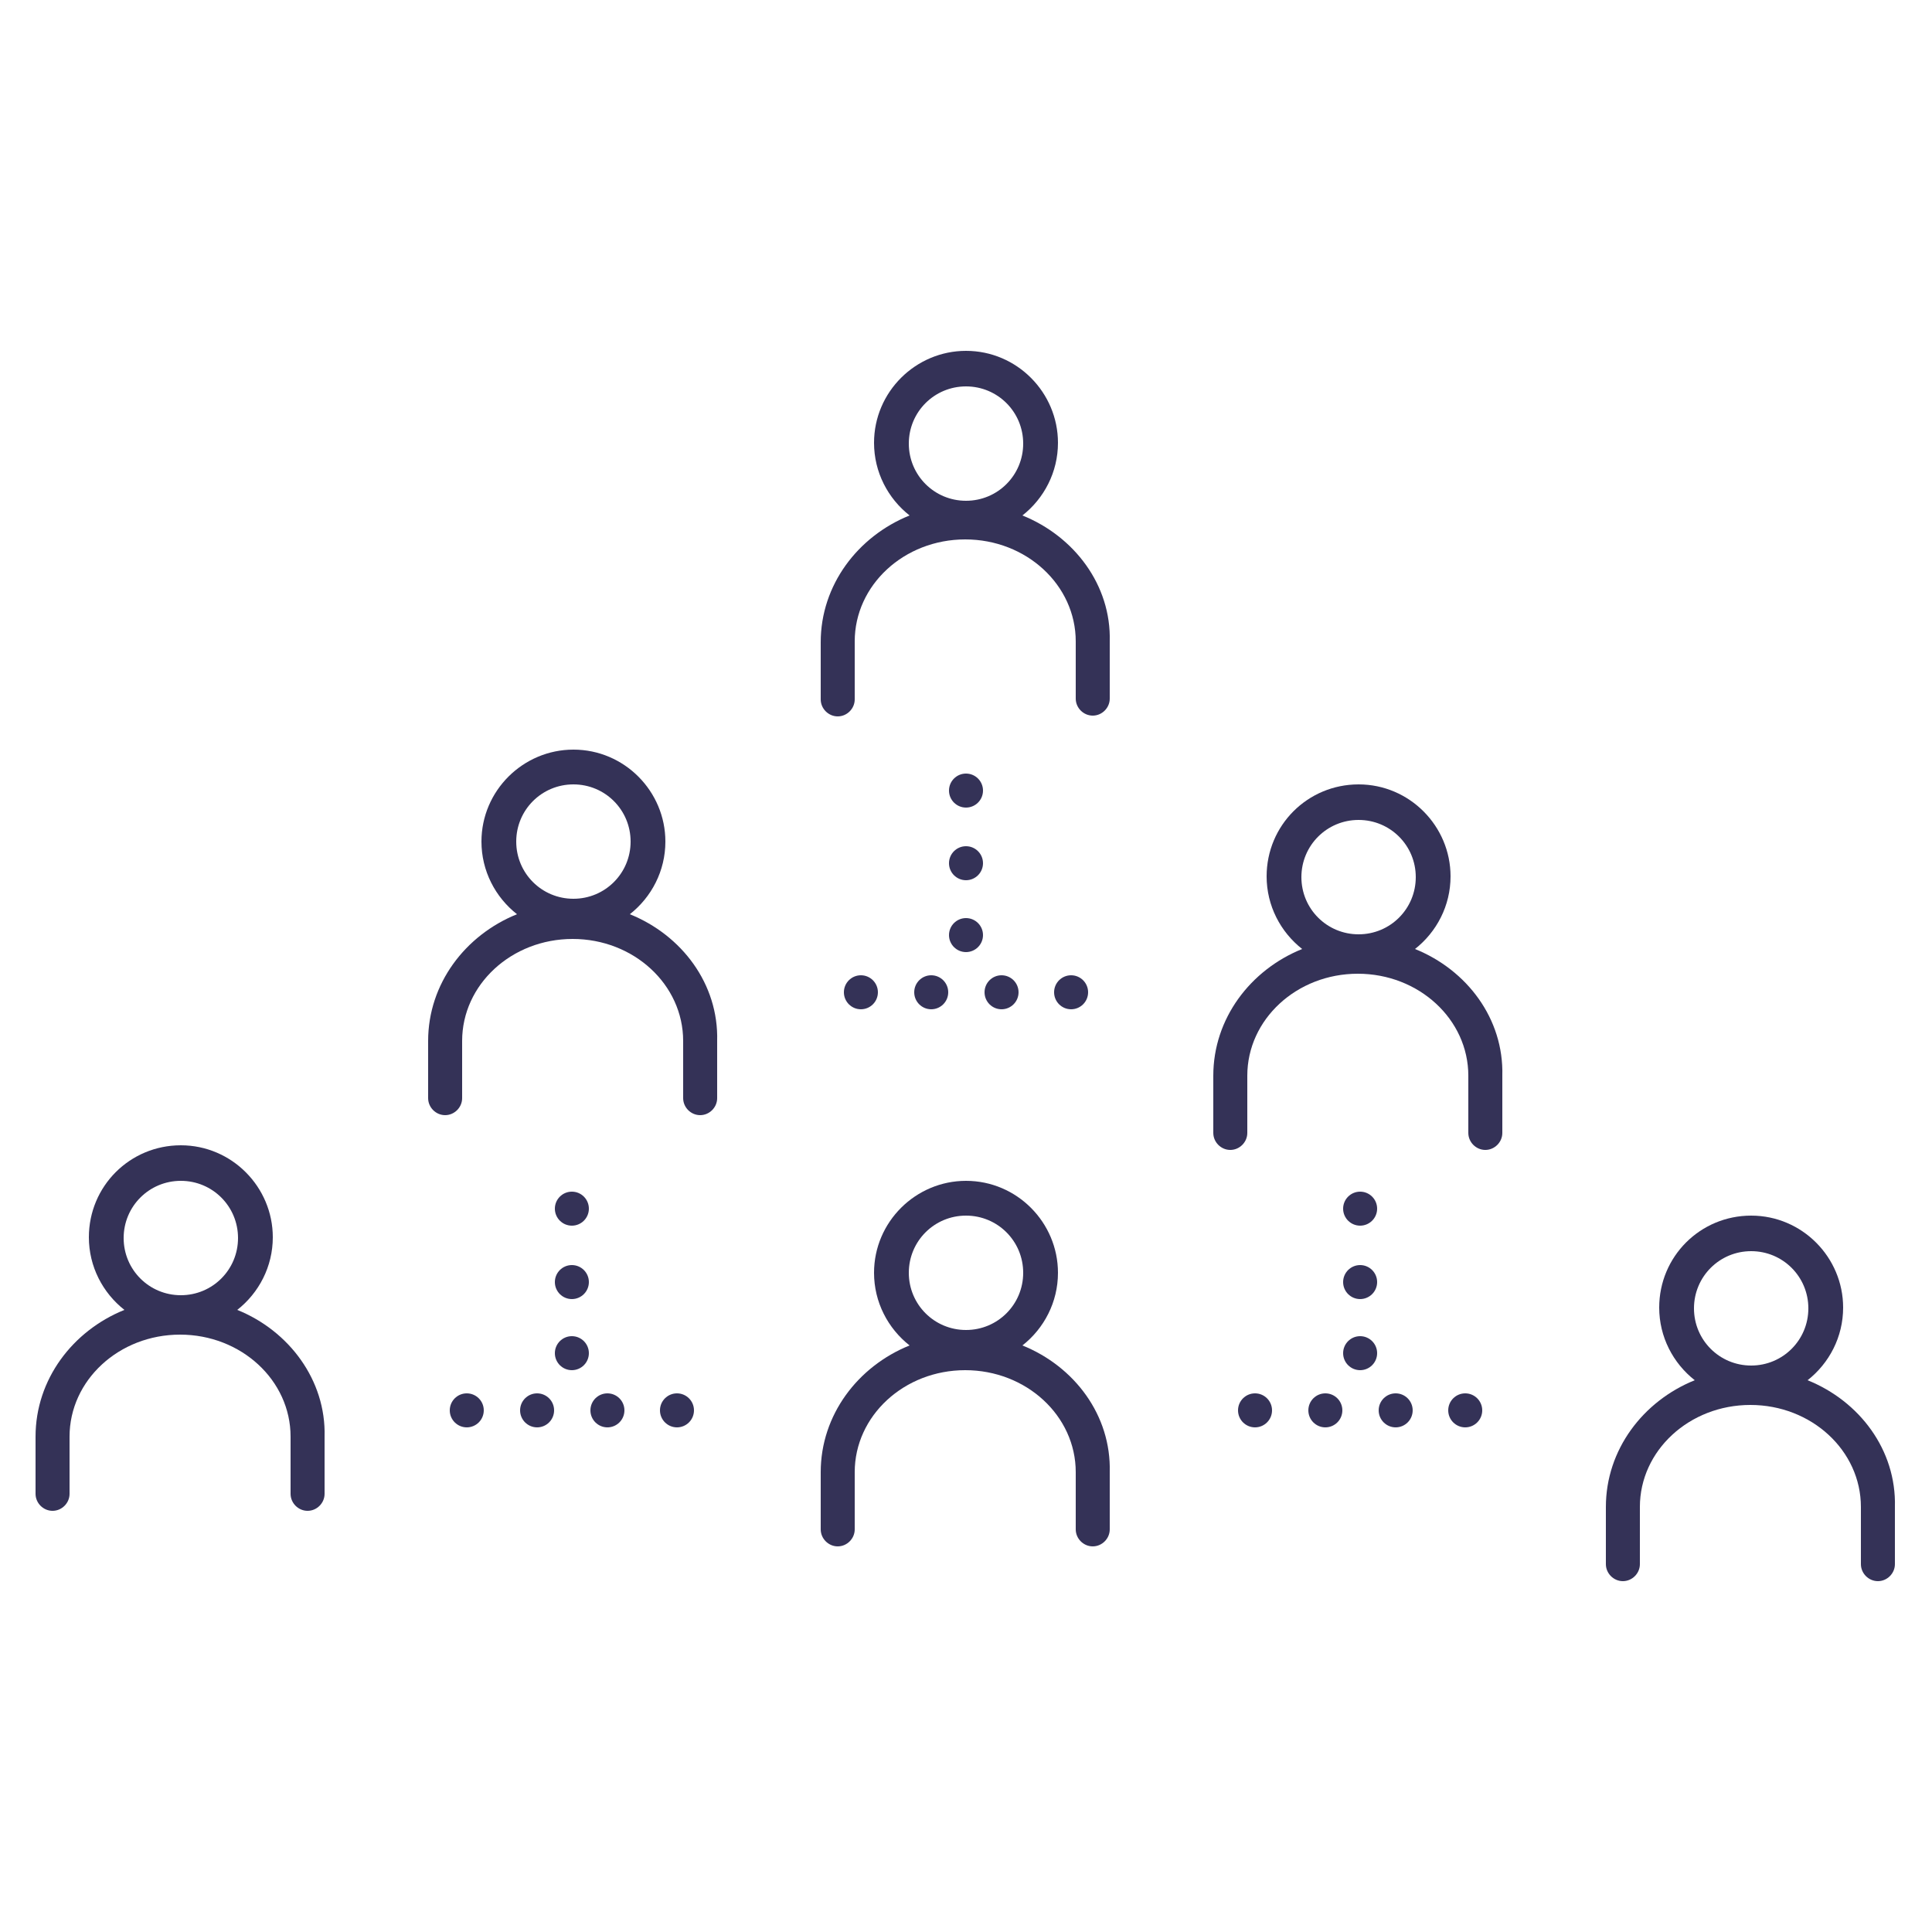 <?xml version="1.0" encoding="utf-8"?>
<!-- Generator: Adobe Illustrator 24.1.0, SVG Export Plug-In . SVG Version: 6.00 Build 0)  -->
<svg version="1.1" id="Layer_1" xmlns="http://www.w3.org/2000/svg" xmlns:xlink="http://www.w3.org/1999/xlink" x="0px" y="0px"
	 viewBox="0 0 250 250" style="enable-background:new 0 0 250 250;" xml:space="preserve">
<style type="text/css">
	.st0{fill:#343257;}
</style>
<g>
	<path class="st0" d="M132.3,66.7c2.8-2.2,4.6-5.6,4.6-9.4c0-6.5-5.3-11.9-11.9-11.9c-6.5,0-11.9,5.3-11.9,11.9
		c0,3.8,1.8,7.2,4.6,9.4c-6.7,2.7-11.5,9-11.5,16.4v7.4c0,1.2,1,2.2,2.2,2.2s2.2-1,2.2-2.2V83c0-7.3,6.4-13.2,14.3-13.2
		c7.9,0,14.3,5.9,14.3,13.2v7.4c0,1.2,1,2.2,2.2,2.2s2.2-1,2.2-2.2V83C143.8,75.7,139,69.4,132.3,66.7z M125,50
		c4.1,0,7.4,3.3,7.4,7.4s-3.3,7.4-7.4,7.4c-4.1,0-7.4-3.3-7.4-7.4S120.9,50,125,50z"/>
	<circle class="st0" cx="125" cy="111.7" r="2.2"/>
	<circle class="st0" cx="125" cy="102.3" r="2.2"/>
	<circle class="st0" cx="129.6" cy="128.4" r="2.2"/>
	<circle class="st0" cx="120.5" cy="128.4" r="2.2"/>
	<circle class="st0" cx="138.6" cy="128.4" r="2.2"/>
	<circle class="st0" cx="111.4" cy="128.4" r="2.2"/>
	<path class="st0" d="M81.5,118.3c2.8-2.2,4.6-5.6,4.6-9.4c0-6.5-5.3-11.9-11.9-11.9c-6.5,0-11.9,5.3-11.9,11.9
		c0,3.8,1.8,7.2,4.6,9.4c-6.7,2.7-11.5,9-11.5,16.4v7.4c0,1.2,1,2.2,2.2,2.2s2.2-1,2.2-2.2v-7.4c0-7.3,6.4-13.2,14.3-13.2
		c7.9,0,14.3,5.9,14.3,13.2v7.4c0,1.2,1,2.2,2.2,2.2s2.2-1,2.2-2.2v-7.4C93,127.3,88.2,121,81.5,118.3z M74.2,101.5
		c4.1,0,7.4,3.3,7.4,7.4s-3.3,7.4-7.4,7.4c-4.1,0-7.4-3.3-7.4-7.4S70.1,101.5,74.2,101.5z"/>
	<path class="st0" d="M183.1,122.8c2.8-2.2,4.6-5.6,4.6-9.4c0-6.5-5.3-11.9-11.9-11.9s-11.9,5.3-11.9,11.9c0,3.8,1.8,7.2,4.6,9.4
		c-6.7,2.7-11.5,9-11.5,16.4v7.4c0,1.2,1,2.2,2.2,2.2s2.2-1,2.2-2.2v-7.4c0-7.3,6.4-13.2,14.3-13.2s14.3,5.9,14.3,13.2v7.4
		c0,1.2,1,2.2,2.2,2.2s2.2-1,2.2-2.2v-7.4C194.6,131.8,189.8,125.5,183.1,122.8z M175.8,106.1c4.1,0,7.4,3.3,7.4,7.4
		s-3.3,7.4-7.4,7.4s-7.4-3.3-7.4-7.4S171.7,106.1,175.8,106.1z"/>
	<path class="st0" d="M30.7,169.5c2.8-2.2,4.6-5.6,4.6-9.4c0-6.5-5.3-11.9-11.9-11.9s-11.9,5.3-11.9,11.9c0,3.8,1.8,7.2,4.6,9.4
		c-6.7,2.7-11.5,9-11.5,16.4v7.4c0,1.2,1,2.2,2.2,2.2s2.2-1,2.2-2.2v-7.4c0-7.3,6.4-13.2,14.3-13.2c7.9,0,14.3,5.9,14.3,13.2v7.4
		c0,1.2,1,2.2,2.2,2.2s2.2-1,2.2-2.2v-7.4C42.2,178.6,37.4,172.2,30.7,169.5z M23.4,152.8c4.1,0,7.4,3.3,7.4,7.4
		c0,4.1-3.3,7.4-7.4,7.4s-7.4-3.3-7.4-7.4C16,156.1,19.3,152.8,23.4,152.8z"/>
	<path class="st0" d="M132.3,174.1c2.8-2.2,4.6-5.6,4.6-9.4c0-6.5-5.3-11.9-11.9-11.9c-6.5,0-11.9,5.3-11.9,11.9
		c0,3.8,1.8,7.2,4.6,9.4c-6.7,2.7-11.5,9-11.5,16.4v7.4c0,1.2,1,2.2,2.2,2.2s2.2-1,2.2-2.2v-7.4c0-7.3,6.4-13.2,14.3-13.2
		c7.9,0,14.3,5.9,14.3,13.2v7.4c0,1.2,1,2.2,2.2,2.2s2.2-1,2.2-2.2v-7.4C143.8,183.1,139,176.8,132.3,174.1z M125,157.3
		c4.1,0,7.4,3.3,7.4,7.4s-3.3,7.4-7.4,7.4c-4.1,0-7.4-3.3-7.4-7.4S120.9,157.3,125,157.3z"/>
	<path class="st0" d="M233.9,178.6c2.8-2.2,4.6-5.6,4.6-9.4c0-6.5-5.3-11.9-11.9-11.9s-11.9,5.3-11.9,11.9c0,3.8,1.8,7.2,4.6,9.4
		c-6.7,2.7-11.5,9-11.5,16.4v7.4c0,1.2,1,2.2,2.2,2.2s2.2-1,2.2-2.2v-7.4c0-7.3,6.4-13.2,14.3-13.2s14.3,5.9,14.3,13.2v7.4
		c0,1.2,1,2.2,2.2,2.2s2.2-1,2.2-2.2v-7.4C245.4,187.6,240.6,181.3,233.9,178.6z M226.6,161.9c4.1,0,7.4,3.3,7.4,7.4
		c0,4.1-3.3,7.4-7.4,7.4s-7.4-3.3-7.4-7.4C219.2,165.2,222.5,161.9,226.6,161.9z"/>
	<circle class="st0" cx="125" cy="121" r="2.2"/>
	<circle class="st0" cx="74" cy="156.4" r="2.2"/>
	<circle class="st0" cx="74" cy="165.9" r="2.2"/>
	<circle class="st0" cx="78.6" cy="182.5" r="2.2"/>
	<circle class="st0" cx="69.5" cy="182.5" r="2.2"/>
	<circle class="st0" cx="60.4" cy="182.5" r="2.2"/>
	<circle class="st0" cx="87.6" cy="182.5" r="2.2"/>
	<circle class="st0" cx="74" cy="175.1" r="2.2"/>
	<circle class="st0" cx="176" cy="165.9" r="2.2"/>
	<circle class="st0" cx="176" cy="156.4" r="2.2"/>
	<circle class="st0" cx="180.6" cy="182.5" r="2.2"/>
	<circle class="st0" cx="189.6" cy="182.5" r="2.2"/>
	<circle class="st0" cx="162.4" cy="182.5" r="2.2"/>
	<circle class="st0" cx="171.5" cy="182.5" r="2.2"/>
	<circle class="st0" cx="176" cy="175.1" r="2.2"/>
</g>
</svg>
